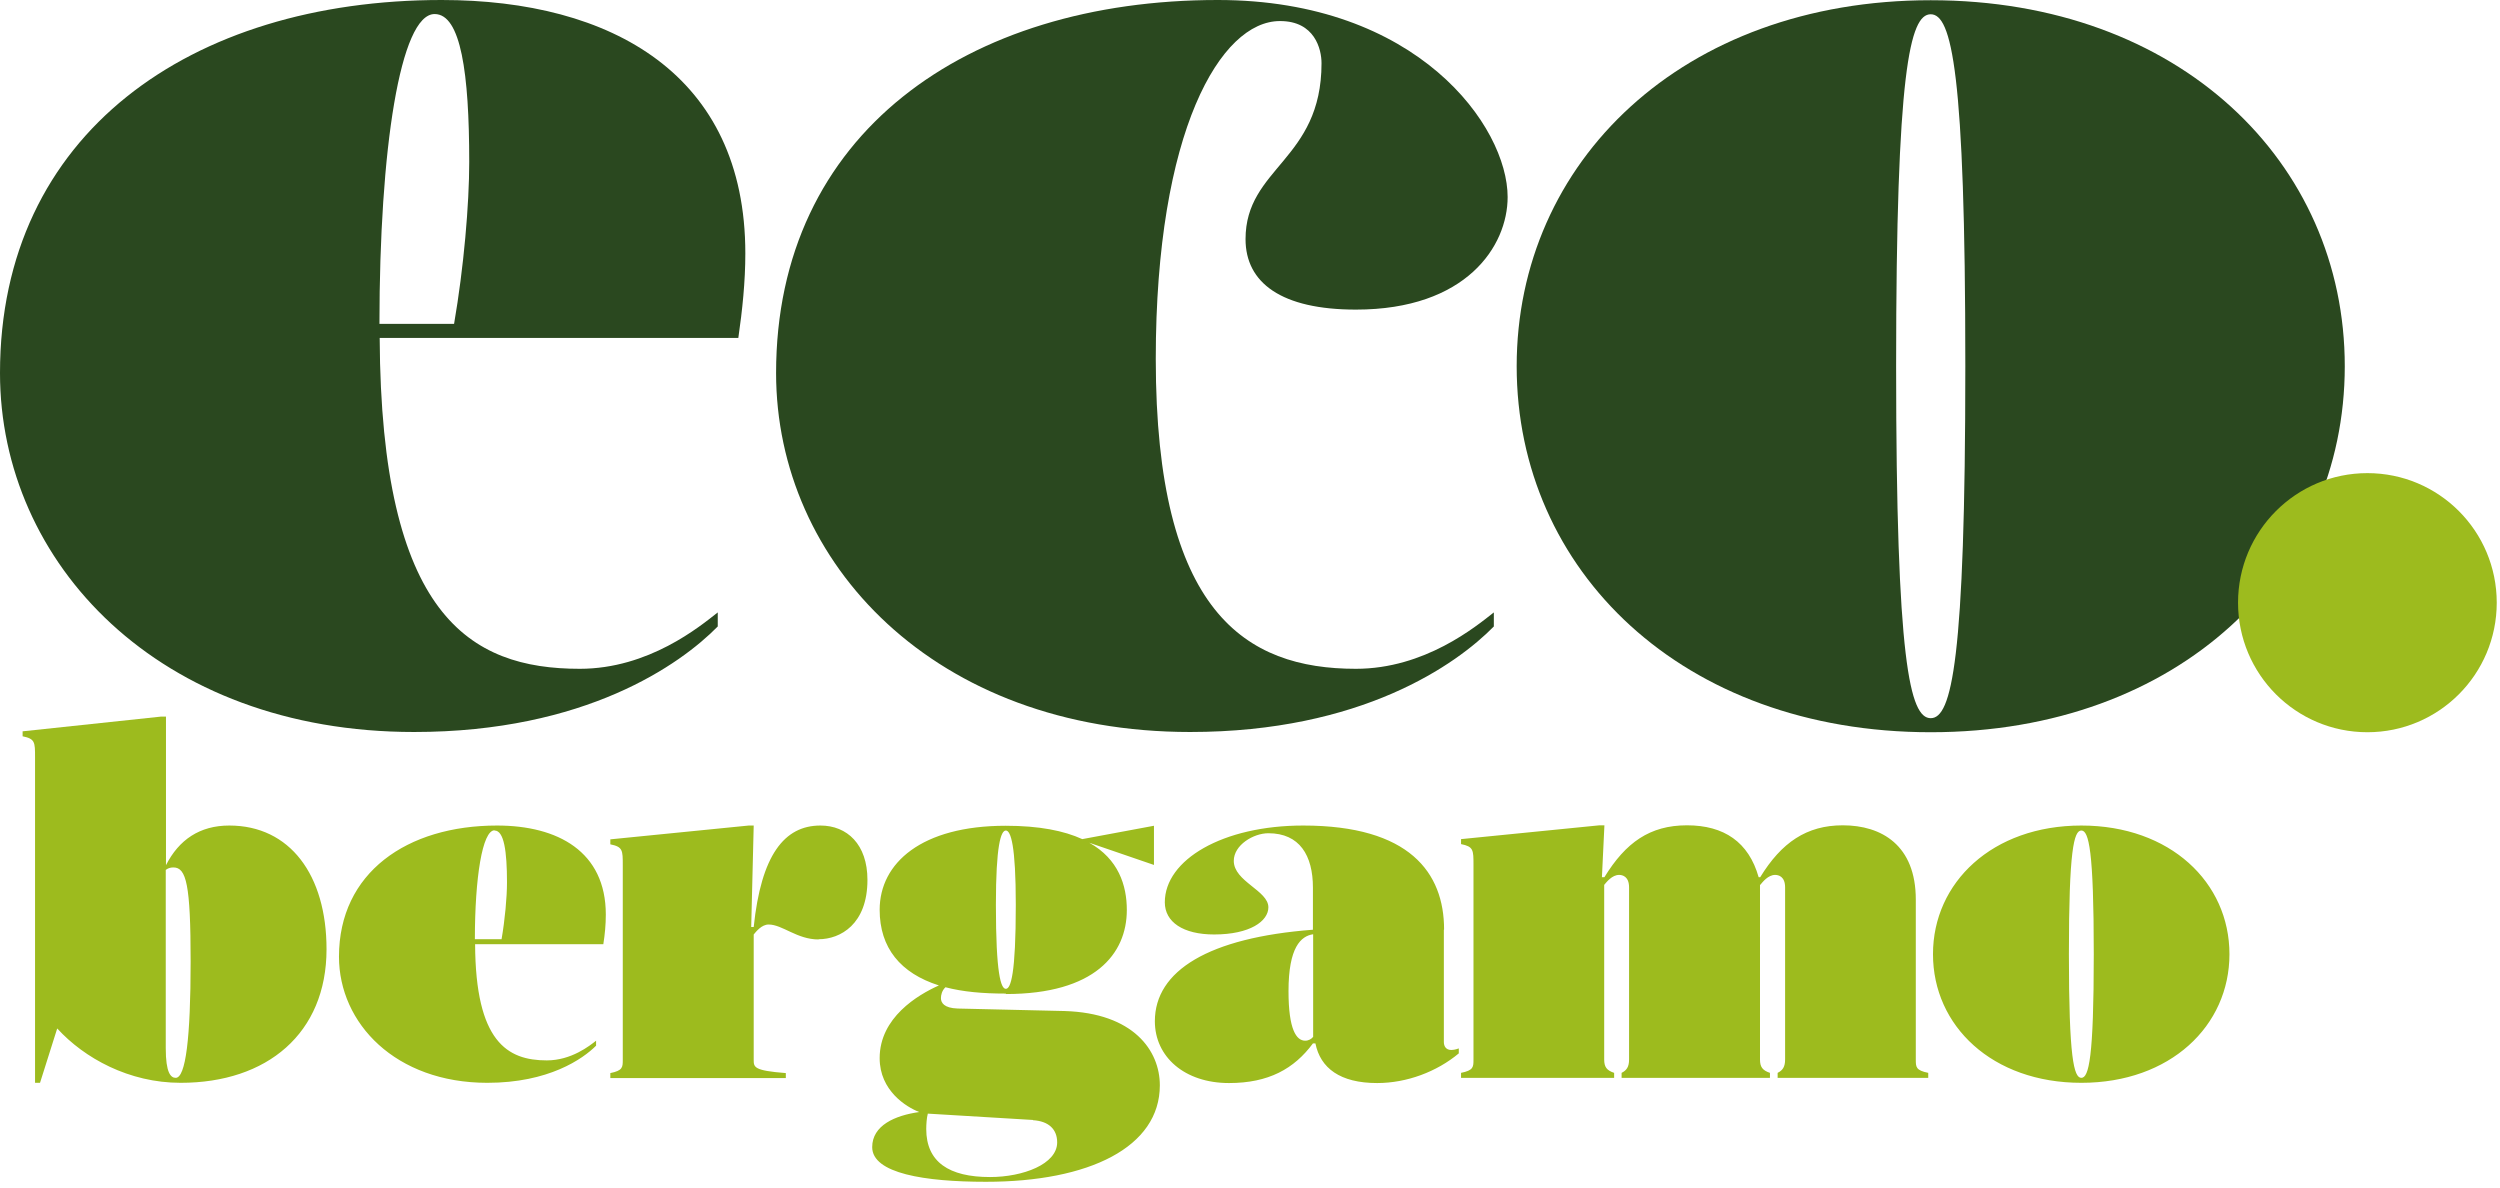 <svg width="322" height="153" viewBox="0 0 322 153" fill="none" xmlns="http://www.w3.org/2000/svg">
<g clip-path="url(#clip0_95_4567)">
<path d="M164.882 2.713C169.338 2.713 170.212 6.33 170.212 8.139C170.212 20.653 160.426 21.558 160.426 30.805C160.426 36.435 165.057 39.877 174.639 39.877C188.853 39.877 194.183 31.709 194.183 25.379C194.183 16.307 182.62 0 156.843 0C124.484 0 99.96 17.24 99.96 48.045C99.96 72.519 120.406 94.281 153.29 94.281C175.338 94.281 187.6 85.588 192.406 80.688V78.879C190.105 80.688 183.523 86.142 174.639 86.142C160.426 86.142 148.863 78.879 148.863 46.236C148.863 16.861 157.222 2.713 164.853 2.713" fill="#2A481F"/>
<path d="M55.98 1.809C59.359 1.809 60.437 9.422 60.437 20.857C60.437 26.312 59.738 34.451 58.485 41.715H48.873C48.873 19.224 51.553 1.809 55.98 1.809ZM95.097 43.523C95.621 39.906 95.999 36.26 95.999 32.642C95.999 9.597 78.757 0 56.883 0C24.524 0 0 17.24 0 48.045C0 72.519 20.447 94.281 53.33 94.281C75.378 94.281 87.64 85.588 92.446 80.688V78.879C90.145 80.688 83.563 86.142 74.679 86.142C60.466 86.142 49.077 79.258 48.903 43.523H95.126H95.097Z" fill="#2A481F"/>
<path d="M248.677 94.311C280.687 94.311 302.007 73.453 302.007 47.17C302.007 20.887 280.687 0.029 248.677 0.029C216.668 0.029 195.348 20.887 195.348 47.17C195.348 73.453 216.668 94.311 248.677 94.311ZM248.677 92.502C245.998 92.502 244.221 85.238 244.221 47.17C244.221 9.102 245.998 1.838 248.677 1.838C251.357 1.838 253.134 9.102 253.134 47.17C253.134 85.238 251.357 92.502 248.677 92.502Z" fill="#2A481F"/>
<path d="M268.076 139.467C279.522 139.467 287.153 132.145 287.153 122.898C287.153 113.651 279.522 106.329 268.076 106.329C256.629 106.329 248.969 113.651 248.969 122.898C248.969 132.145 256.6 139.467 268.076 139.467ZM268.076 138.826C267.115 138.826 266.474 136.288 266.474 122.898C266.474 109.509 267.115 106.971 268.076 106.971C269.037 106.971 269.678 109.509 269.678 122.898C269.678 136.288 269.037 138.826 268.076 138.826ZM226.717 113.972C227.037 113.593 227.736 112.688 228.639 112.688C229.076 112.688 229.921 112.892 229.921 114.293V136.463C229.921 137.425 229.6 137.863 228.959 138.184V138.826H248.357V138.184C246.755 137.863 246.755 137.425 246.755 136.463V115.868C246.755 108.867 242.357 106.3 237.348 106.3C232.688 106.3 229.454 108.517 226.717 112.98H226.513C225.231 108.458 222.057 106.3 217.28 106.3C212.503 106.3 209.387 108.517 206.649 112.98H206.328L206.649 106.3H206.008L188.183 108.079V108.721C189.785 109.042 189.785 109.479 189.785 111.405V136.463C189.785 137.425 189.785 137.863 188.183 138.184V138.826H207.901V138.184C206.94 137.863 206.62 137.425 206.62 136.463V113.972C206.94 113.593 207.639 112.688 208.542 112.688C208.979 112.688 209.824 112.892 209.824 114.293V136.463C209.824 137.425 209.503 137.863 208.862 138.184V138.826H227.969V138.184C227.008 137.863 226.688 137.425 226.688 136.463V113.972H226.717ZM169.134 133.546C168.931 133.808 168.552 134.042 168.115 134.042C166.979 134.042 165.96 132.641 165.96 127.653C165.96 121.994 167.562 120.564 169.134 120.331V133.516V133.546ZM185.998 119.719C185.998 112.397 181.542 106.329 167.853 106.329C157.484 106.329 150.028 110.734 150.028 116.218C150.028 118.756 152.387 120.36 156.377 120.36C161.008 120.36 163.367 118.639 163.367 116.86C163.367 114.701 158.911 113.534 158.911 110.88C158.911 108.838 161.445 107.321 163.367 107.321C167.387 107.321 169.105 110.18 169.105 114.322V119.748C155.678 120.769 148.746 125.028 148.746 131.533C148.746 136.113 152.562 139.497 158.3 139.497C163.397 139.497 166.688 137.659 169.105 134.392H169.426C170.067 137.571 172.601 139.497 177.377 139.497C181.193 139.497 185.066 138.038 187.892 135.675V135.033C187.892 135.033 187.397 135.238 186.931 135.238C186.232 135.238 185.969 134.742 185.969 134.217V119.748L185.998 119.719ZM130.834 116.539C130.834 125.465 130.193 127.361 129.552 127.361C128.911 127.361 128.271 125.436 128.271 116.539C128.271 108.896 128.911 106.971 129.552 106.971C130.193 106.971 130.834 108.896 130.834 116.539ZM133.047 144.281C135.028 144.397 136.164 145.418 136.164 147.139C136.164 149.94 131.766 151.603 127.513 151.603C122.242 151.603 119.3 149.677 119.3 145.418C119.3 144.835 119.358 143.96 119.504 143.435L133.047 144.251V144.281ZM129.552 128.032C140.999 128.032 145.135 122.869 145.135 117.21C145.135 114.03 144.057 110.646 140.3 108.546L148.63 111.405V106.358L139.397 108.079C137.038 107 133.863 106.358 129.523 106.358C118.717 106.358 113.3 111.142 113.3 117.181C113.3 122.081 115.979 125.349 120.931 126.924C118.193 128.149 113.3 131.066 113.3 136.288C113.3 140.488 116.737 142.589 118.397 143.23C115.28 143.668 112.339 144.952 112.339 147.752C112.339 151.136 119.096 152.215 126.989 152.215C140.3 152.215 149.387 147.752 149.387 139.788C149.387 135.325 146.008 130.483 137.096 130.22L123.348 129.899C121.572 129.841 121.193 129.141 121.193 128.557C121.193 128.178 121.309 127.595 121.776 127.157C123.989 127.741 126.552 127.974 129.552 127.974M105.436 120.973C108.232 120.973 111.727 119.048 111.727 113.33C111.727 108.75 109.106 106.329 105.669 106.329C101.009 106.329 98.038 110.15 97.077 119.398H96.756L97.077 106.329H96.436L78.611 108.108V108.75C80.213 109.071 80.213 109.509 80.213 111.434V136.492C80.213 137.455 80.213 137.892 78.611 138.213V138.855H101.213V138.213C97.077 137.892 97.077 137.455 97.077 136.492V120.36C97.397 119.981 98.096 119.077 98.999 119.077C100.776 119.077 102.64 121.002 105.436 121.002M63.698 106.971C64.921 106.971 65.3 109.654 65.3 113.651C65.3 115.576 65.038 118.435 64.601 120.973H61.164C61.164 113.067 62.125 106.942 63.698 106.942M77.708 121.615C77.912 120.331 78.028 119.077 78.028 117.793C78.028 109.684 71.853 106.329 64.019 106.329C52.426 106.329 43.66 112.397 43.66 123.219C43.66 131.825 50.97 139.467 62.766 139.467C70.659 139.467 75.057 136.404 76.776 134.683V134.042C75.96 134.683 73.601 136.579 70.426 136.579C65.329 136.579 61.252 134.158 61.193 121.615H77.737H77.708ZM21.378 92.298H20.737L2.912 94.194V94.835C4.514 95.156 4.514 95.594 4.514 97.519V139.467H5.155L7.368 132.466C10.864 136.288 16.601 139.467 23.271 139.467C34.397 139.467 42.057 133.108 42.057 122.256C42.057 112.688 37.339 106.329 29.533 106.329C25.718 106.329 23.038 108.167 21.378 111.434V92.327V92.298ZM22.339 111.726C23.999 111.726 24.553 113.943 24.553 123.832C24.553 133.721 23.912 138.826 22.631 138.826C21.99 138.826 21.349 138.184 21.349 135.004V112.046C21.611 111.842 21.931 111.726 22.31 111.726" fill="#9DBB1E"/>
<path d="M304.92 94.311C314.124 94.311 321.58 86.843 321.58 77.625C321.58 68.406 314.124 60.939 304.92 60.939C295.716 60.939 288.26 68.406 288.26 77.625C288.26 86.843 295.716 94.311 304.92 94.311Z" fill="#9DBB1E"/>
</g>
<defs>
<clipPath id="clip0_95_4567">
<rect width="322" height="153" fill="white"/>
</clipPath>
</defs>
</svg>

